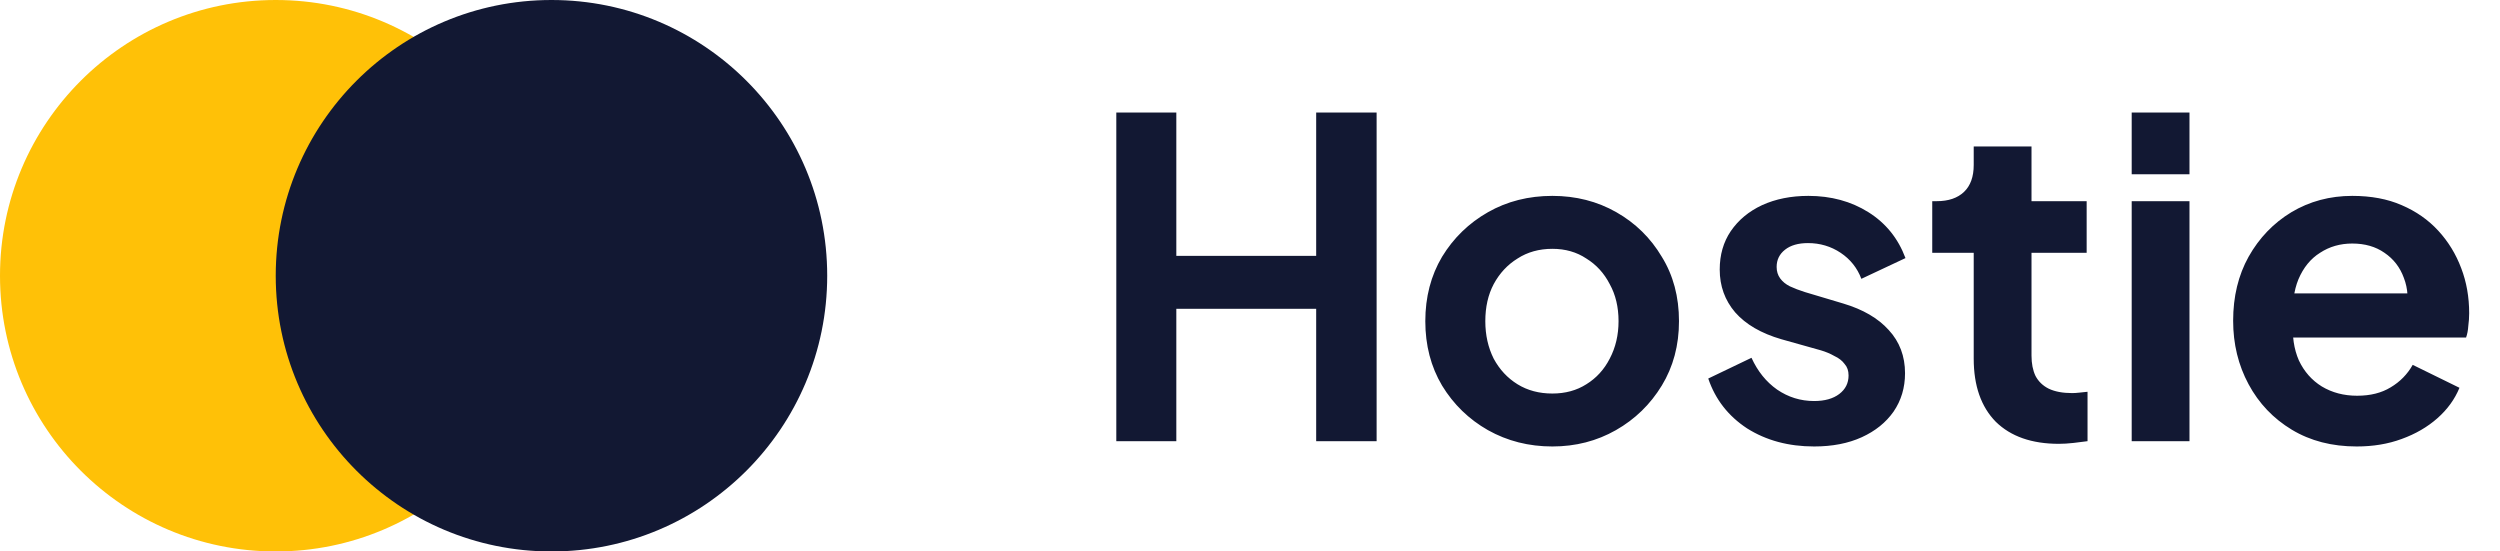 <svg width="136" height="30" viewBox="0 0 136 30" fill="none" xmlns="http://www.w3.org/2000/svg">
<path d="M60.727 24V6.12H63.992V13.92H71.6V6.12H74.888V24H71.6V16.8H63.992V24H60.727ZM84.449 24.288C83.169 24.288 82.001 23.992 80.945 23.4C79.905 22.808 79.073 22 78.449 20.976C77.841 19.952 77.537 18.784 77.537 17.472C77.537 16.16 77.841 14.992 78.449 13.968C79.073 12.944 79.905 12.136 80.945 11.544C81.985 10.952 83.153 10.656 84.449 10.656C85.729 10.656 86.889 10.952 87.929 11.544C88.969 12.136 89.793 12.944 90.401 13.968C91.025 14.976 91.337 16.144 91.337 17.472C91.337 18.784 91.025 19.952 90.401 20.976C89.777 22 88.945 22.808 87.905 23.4C86.865 23.992 85.713 24.288 84.449 24.288ZM84.449 21.408C85.153 21.408 85.769 21.24 86.297 20.904C86.841 20.568 87.265 20.104 87.569 19.512C87.889 18.904 88.049 18.224 88.049 17.472C88.049 16.704 87.889 16.032 87.569 15.456C87.265 14.864 86.841 14.4 86.297 14.064C85.769 13.712 85.153 13.536 84.449 13.536C83.729 13.536 83.097 13.712 82.553 14.064C82.009 14.4 81.577 14.864 81.257 15.456C80.953 16.032 80.801 16.704 80.801 17.472C80.801 18.224 80.953 18.904 81.257 19.512C81.577 20.104 82.009 20.568 82.553 20.904C83.097 21.24 83.729 21.408 84.449 21.408ZM98.689 24.288C97.297 24.288 96.081 23.96 95.041 23.304C94.017 22.632 93.313 21.728 92.929 20.592L95.281 19.464C95.617 20.2 96.081 20.776 96.673 21.192C97.281 21.608 97.953 21.816 98.689 21.816C99.265 21.816 99.721 21.688 100.058 21.432C100.394 21.176 100.562 20.84 100.562 20.424C100.562 20.168 100.49 19.96 100.346 19.8C100.218 19.624 100.034 19.48 99.793 19.368C99.569 19.24 99.321 19.136 99.049 19.056L96.913 18.456C95.809 18.136 94.969 17.648 94.393 16.992C93.833 16.336 93.553 15.56 93.553 14.664C93.553 13.864 93.753 13.168 94.153 12.576C94.569 11.968 95.137 11.496 95.857 11.16C96.593 10.824 97.433 10.656 98.377 10.656C99.609 10.656 100.698 10.952 101.642 11.544C102.586 12.136 103.258 12.968 103.658 14.04L101.258 15.168C101.034 14.576 100.658 14.104 100.13 13.752C99.601 13.4 99.009 13.224 98.353 13.224C97.825 13.224 97.409 13.344 97.105 13.584C96.801 13.824 96.649 14.136 96.649 14.52C96.649 14.76 96.713 14.968 96.841 15.144C96.969 15.32 97.145 15.464 97.369 15.576C97.609 15.688 97.881 15.792 98.185 15.888L100.274 16.512C101.346 16.832 102.17 17.312 102.746 17.952C103.338 18.592 103.634 19.376 103.634 20.304C103.634 21.088 103.426 21.784 103.01 22.392C102.594 22.984 102.018 23.448 101.282 23.784C100.546 24.12 99.681 24.288 98.689 24.288ZM112.002 24.144C110.53 24.144 109.386 23.744 108.57 22.944C107.77 22.128 107.37 20.984 107.37 19.512V13.752H105.114V10.944H105.354C105.994 10.944 106.49 10.776 106.842 10.44C107.194 10.104 107.37 9.616 107.37 8.976V7.968H110.514V10.944H113.514V13.752H110.514V19.344C110.514 19.776 110.586 20.144 110.73 20.448C110.89 20.752 111.13 20.984 111.45 21.144C111.786 21.304 112.21 21.384 112.722 21.384C112.834 21.384 112.962 21.376 113.106 21.36C113.266 21.344 113.418 21.328 113.562 21.312V24C113.338 24.032 113.082 24.064 112.794 24.096C112.506 24.128 112.242 24.144 112.002 24.144ZM115.964 24V10.944H119.108V24H115.964ZM115.964 9.48V6.12H119.108V9.48H115.964ZM128.203 24.288C126.859 24.288 125.683 23.984 124.675 23.376C123.667 22.768 122.883 21.944 122.323 20.904C121.763 19.864 121.483 18.712 121.483 17.448C121.483 16.136 121.763 14.976 122.323 13.968C122.899 12.944 123.675 12.136 124.651 11.544C125.643 10.952 126.747 10.656 127.963 10.656C128.987 10.656 129.883 10.824 130.651 11.16C131.435 11.496 132.099 11.96 132.643 12.552C133.187 13.144 133.603 13.824 133.891 14.592C134.179 15.344 134.323 16.16 134.323 17.04C134.323 17.264 134.307 17.496 134.275 17.736C134.259 17.976 134.219 18.184 134.155 18.36H124.075V15.96H132.379L130.891 17.088C131.035 16.352 130.995 15.696 130.771 15.12C130.563 14.544 130.211 14.088 129.715 13.752C129.235 13.416 128.651 13.248 127.963 13.248C127.307 13.248 126.723 13.416 126.211 13.752C125.699 14.072 125.307 14.552 125.035 15.192C124.779 15.816 124.683 16.576 124.747 17.472C124.683 18.272 124.787 18.984 125.059 19.608C125.347 20.216 125.763 20.688 126.307 21.024C126.867 21.36 127.507 21.528 128.227 21.528C128.947 21.528 129.555 21.376 130.051 21.072C130.563 20.768 130.963 20.36 131.251 19.848L133.795 21.096C133.539 21.72 133.139 22.272 132.595 22.752C132.051 23.232 131.403 23.608 130.651 23.88C129.915 24.152 129.099 24.288 128.203 24.288Z" fill="#121833"/>
<path d="M15 30C23.284 30 30 23.284 30 15C30 6.716 23.284 0 15 0C6.716 0 0 6.716 0 15C0 23.284 6.716 30 15 30Z" fill="#FFC107"/>
<path d="M30 30C38.284 30 45 23.284 45 15C45 6.716 38.284 0 30 0C21.716 0 15 6.716 15 15C15 23.284 21.716 30 30 30Z" fill="#121833"/>
</svg>

